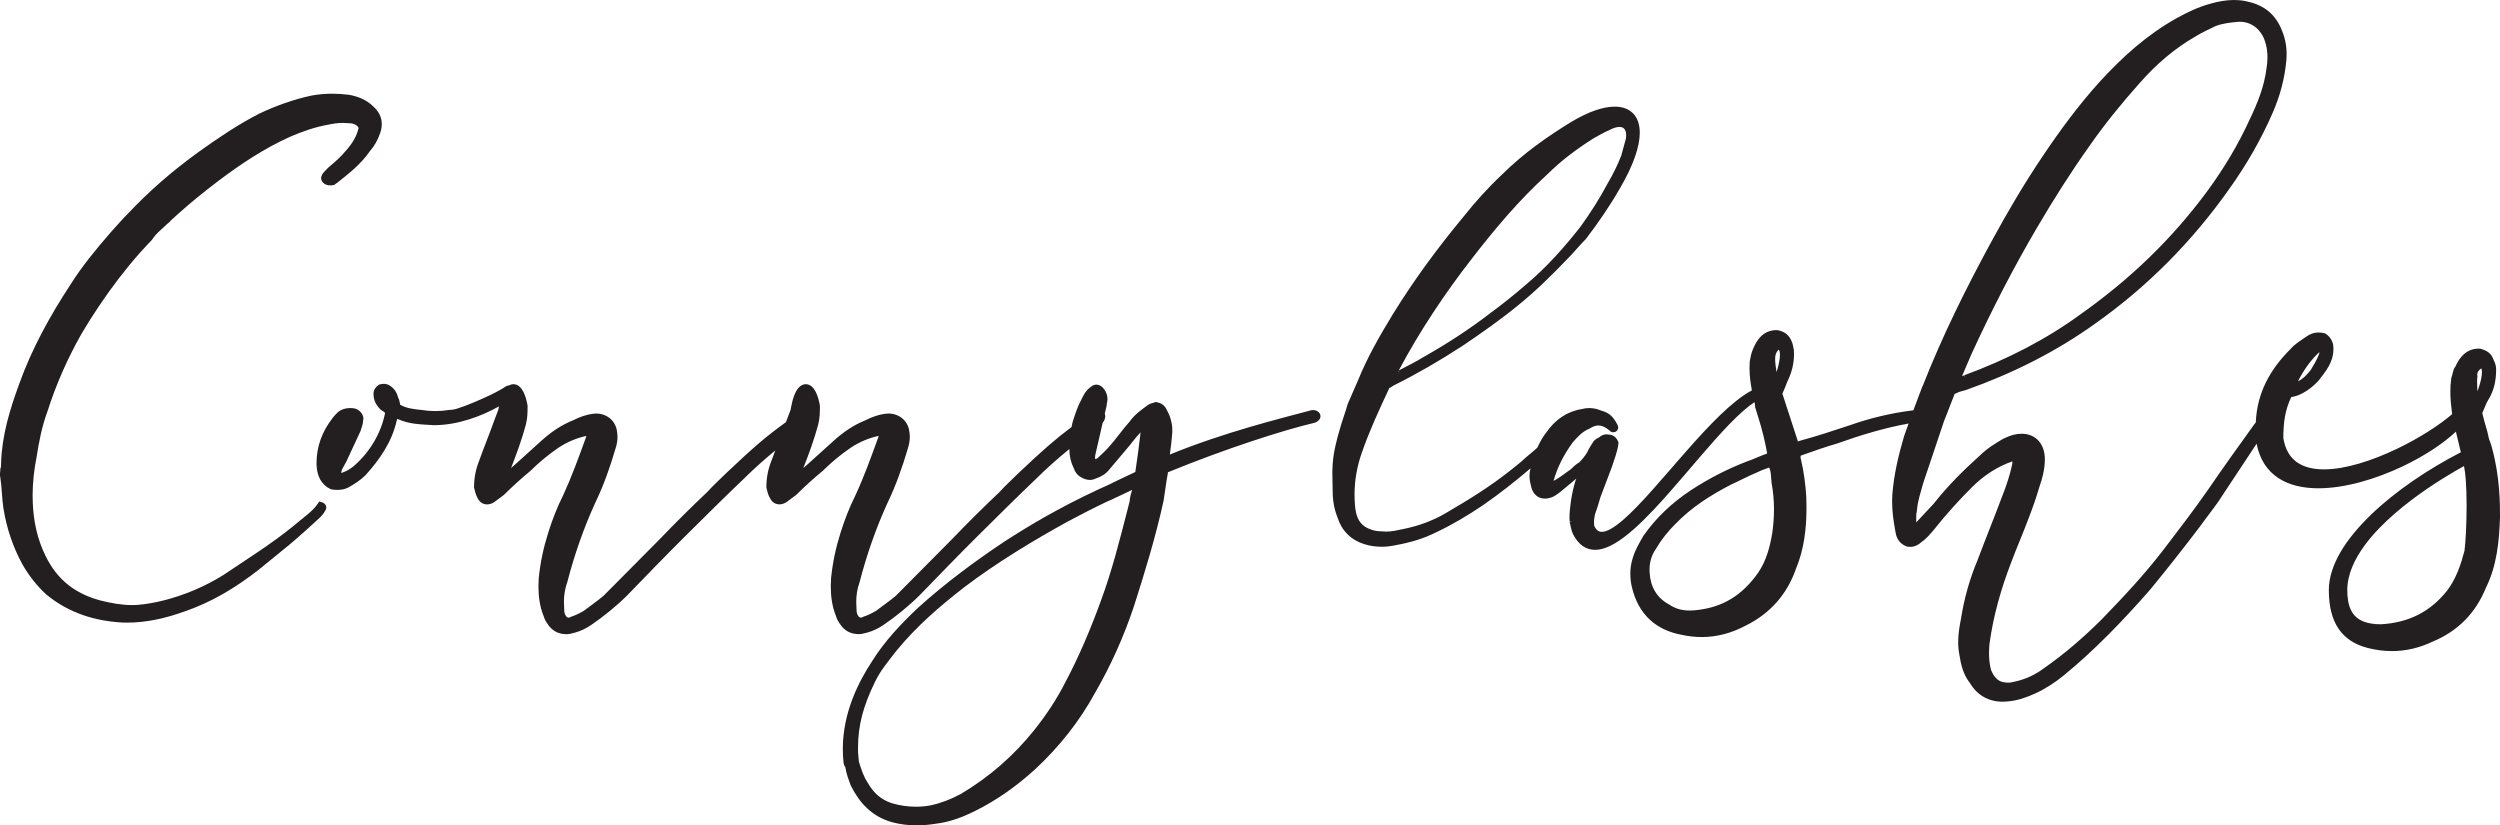 <?xml version="1.0" encoding="utf-8"?>
<!-- Generator: Adobe Illustrator 16.0.0, SVG Export Plug-In . SVG Version: 6.00 Build 0)  -->
<!DOCTYPE svg PUBLIC "-//W3C//DTD SVG 1.1//EN" "http://www.w3.org/Graphics/SVG/1.1/DTD/svg11.dtd">
<svg version="1.1" id="Слой_2" xmlns="http://www.w3.org/2000/svg" xmlns:xlink="http://www.w3.org/1999/xlink" x="0px" y="0px"
	 width="418px" height="138px" viewBox="-0.004 0 418 138" enable-background="new -0.004 0 418 138" xml:space="preserve">
<g>
	<path fill="#231F20" d="M54.325,84.293c-0.152-0.172-0.366-0.288-0.612-0.35l-0.34-0.086l-0.195,0.293
		c-0.948,1.43-2.588,2.449-3.94,3.646c-3.742,3.075-7.896,5.654-11.944,8.378c-3.079,1.911-6.417,3.314-9.887,4.204
		c-1.541,0.384-2.942,0.638-4.473,0.767c-0.281,0.017-0.561,0.023-0.839,0.023c-1.834,0-3.602-0.34-5.395-0.79l0,0
		c-4.181-1.142-7.15-3.481-9.054-7.368l-0.002-0.005l0,0c-1.394-2.772-2.034-5.808-2.163-8.856v-0.004
		c-0.021-0.431-0.03-0.864-0.03-1.302c0-2.143,0.246-4.35,0.674-6.47l0.002-0.012l0.001-0.012c0.392-2.574,0.903-5.129,1.798-7.539
		l0.004-0.012l0.004-0.012c1.421-4.491,3.363-8.86,5.691-12.975c0.917-1.569,1.892-3.092,2.9-4.596
		c2.112-3.156,4.399-6.163,6.947-9.041l0.001-0.001l0.002-0.003c0.114-0.132,0.262-0.274,0.414-0.444l-0.001,0.001
		c0.485-0.537,0.97-1.073,1.469-1.573l0.039-0.039l0.03-0.047c0.214-0.338,0.492-0.669,0.666-0.865l-0.002,0.003
		c0.479-0.534,1.079-0.99,1.655-1.574l-0.003,0.003c0.191-0.191,0.351-0.327,0.51-0.436l0.034-0.023l0.068-0.067l0.023-0.022
		l0.164-0.204c0.404-0.38,0.819-0.747,1.238-1.125c2.208-1.983,4.487-3.816,6.782-5.551c3.758-2.834,7.635-5.4,11.885-7.319
		c2.061-0.895,4.246-1.658,6.402-2.037l0.011-0.002l0.011-0.002c0.836-0.183,1.657-0.297,2.468-0.297
		c0.297,0,0.593,0.016,0.888,0.048l0.028,0.003h0.027c0.411,0,0.758,0.059,1.042,0.194c0.239,0.116,0.446,0.288,0.638,0.565
		c-0.398,1.818-1.443,3.111-2.694,4.477c-0.757,0.796-1.577,1.523-2.423,2.221l-0.054,0.044l-0.035,0.051
		c-0.128,0.146-0.363,0.36-0.583,0.609c-0.113,0.13-0.225,0.271-0.316,0.437c-0.09,0.165-0.166,0.362-0.167,0.595
		c-0.001,0.177,0.052,0.366,0.151,0.526c0.099,0.161,0.237,0.292,0.4,0.403l-0.002-0.002c0.297,0.205,0.641,0.275,0.962,0.274
		c0.194,0,0.387-0.024,0.578-0.061l0.114-0.022l0.094-0.071c0.148-0.115,0.328-0.232,0.518-0.379l0.004-0.004
		c1.945-1.547,3.811-2.999,5.296-5.135c0.809-0.939,1.371-1.912,1.773-3.124l0.001-0.003l-0.001,0.004
		c0.167-0.498,0.253-0.984,0.253-1.455c0.005-1.136-0.521-2.149-1.419-2.943l0.001-0.001c-0.003-0.003-0.007-0.005-0.011-0.009
		c-0.005-0.003-0.008-0.008-0.012-0.011l-0.001,0.001c-1.13-1.111-2.532-1.662-4.02-1.929l-0.014-0.002l-0.014-0.001
		c-0.956-0.119-1.888-0.185-2.822-0.185c-1.14,0-2.278,0.099-3.456,0.317l-0.008,0.001l-0.006,0.001
		c-3.039,0.658-5.938,1.707-8.707,3.014l-0.008,0.003l-0.007,0.004c-3.556,1.832-6.831,4.045-10.097,6.381l-0.005,0.004l0.003-0.002
		c-4.317,3.121-8.253,6.506-11.919,10.41l-0.051,0.042c-0.134,0.127-0.348,0.354-0.617,0.645c-0.399,0.434-0.904,0.992-1.318,1.452
		c-0.207,0.23-0.392,0.436-0.527,0.587l-0.165,0.184l-0.049,0.054l-0.013,0.014l0,0l-0.013,0.012l-0.011,0.013
		c-2.476,2.851-4.839,5.715-6.813,8.854l0,0c-3.405,5.199-6.42,10.669-8.526,16.543l0.001-0.003
		c-1.566,4.287-2.895,8.614-3.026,13.23v0.007v0.008c0.008,0.387-0.023,0.734-0.077,0.813l-0.053,0.105v0.119
		c0,0.289-0.057,0.56-0.06,0.9c0,0.145,0.02,0.305,0.063,0.469l0,0c0.252,1.631,0.252,3.445,0.524,5.18
		c0.53,3.291,1.588,6.451,3.179,9.351l0.002,0.004l0.003,0.005c1.065,1.852,2.398,3.58,4.007,5.039l0.011,0.01l0.01,0.008
		c3.741,3.055,8.034,4.383,12.67,4.645h0.006l0.004,0.001c0.262,0.009,0.521,0.015,0.78,0.015c3.319,0,6.507-0.761,9.561-1.854
		v0.001c4.63-1.578,8.722-4.071,12.531-7.067l0.004-0.005l5.088-4.146l0.003-0.003c1.704-1.435,3.274-2.863,4.967-4.416l0.007-0.006
		l0.006-0.008c0.263-0.262,0.7-0.688,1.005-1.293l-0.008-0.004c0.083-0.131,0.133-0.27,0.135-0.42
		C54.554,84.68,54.478,84.463,54.325,84.293z"/>
	<path fill="#231F20" d="M220.352,68.813c-0.233-0.166-0.519-0.251-0.827-0.252c-0.188,0-0.384,0.039-0.577,0.111V68.67
		c-5.176,1.385-14.323,3.63-23.358,7.328c0.173-1.152,0.295-2.299,0.396-3.436c0.019-0.198,0.026-0.396,0.026-0.59
		c0.001-1.304-0.395-2.495-0.992-3.562l0,0c0-0.001-0.001-0.002-0.002-0.003c-0.003-0.006-0.005-0.013-0.009-0.019l-0.002,0.001
		c-0.158-0.308-0.374-0.575-0.653-0.766c-0.285-0.196-0.615-0.313-0.985-0.386l-0.165-0.032l-0.15,0.075
		c-0.039,0.022-0.182,0.059-0.382,0.11c-0.199,0.054-0.457,0.137-0.717,0.311l-0.012,0.007l-0.011,0.008
		c-1.008,0.755-2.21,1.548-3.065,2.783l-0.001-0.001c-1.206,1.333-2.247,2.888-3.389,4.14l-0.007,0.008l-0.007,0.01
		c-0.587,0.705-1.323,1.324-1.979,1.969l-0.362,0.152c-0.021-0.098-0.035-0.193-0.035-0.295c0-0.236,0.052-0.485,0.114-0.733v-0.002
		v-0.003c0.415-1.725,0.782-3.385,1.153-5.026c0.282-0.364,0.438-0.735,0.443-1.106c0.001-0.153-0.03-0.302-0.082-0.439
		c0.103-0.438,0.198-0.882,0.307-1.318l0.016-0.061v-0.062c0-0.135,0.021-0.253,0.056-0.417c0.033-0.161,0.077-0.367,0.077-0.62
		c-0.003-0.575-0.207-1.127-0.521-1.57c-0.157-0.222-0.346-0.417-0.569-0.565c-0.223-0.148-0.488-0.252-0.782-0.253
		c-0.181,0-0.37,0.042-0.541,0.128l-0.022,0.011l-0.021,0.014c-0.567,0.353-0.952,0.73-1.23,1.12
		c-0.279,0.39-0.452,0.772-0.644,1.148l0,0c-0.682,1.226-1.079,2.543-1.463,3.694l-0.004,0.013l-0.003,0.014
		c-0.091,0.324-0.152,0.64-0.208,0.949c-2.691,2.006-4.856,3.903-8.782,7.619l-0.004,0.004l-0.004,0.006
		c-1.023,1.018-2.19,2.055-3.257,3.238c-2.738,2.59-5.35,5.18-7.958,7.899l0,0l-9.355,9.428c-1.002,0.864-2.152,1.634-3.326,2.535
		c-0.626,0.375-1.372,0.741-2.101,0.983l-0.062,0.021l-0.054,0.035c-0.101,0.065-0.209,0.099-0.311,0.099
		c-0.124-0.002-0.239-0.039-0.366-0.162c-0.032-0.021-0.161-0.24-0.279-0.479c-0.096-0.304-0.095-0.463-0.097-0.849v-0.021
		l-0.002-0.021c-0.03-0.354-0.046-0.709-0.046-1.06c0-1.133,0.164-2.235,0.537-3.258l0.01-0.022l0.006-0.023
		c1.164-4.504,2.719-9.004,4.661-13.248c1.441-2.998,2.49-5.993,3.406-9.105l0,0c0,0,0-0.002,0.002-0.004
		c0.001-0.005,0.003-0.011,0.005-0.016h-0.001c0.205-0.611,0.334-1.289,0.335-1.955c0-0.23-0.02-0.458-0.055-0.684h0.001
		c0-0.006-0.003-0.013-0.003-0.02c-0.001-0.009,0-0.018-0.002-0.025h-0.002c-0.078-0.924-0.485-1.727-1.109-2.283
		c-0.635-0.569-1.48-0.89-2.396-0.889c-0.187,0-0.376,0.014-0.566,0.04l0,0c-0.001,0-0.002,0-0.003,0.001c-0.001,0-0.003,0-0.005,0
		v0.001c-1.12,0.142-2.209,0.55-3.276,1.082l0,0c-2.005,0.803-3.742,2-5.327,3.444l-4.302,3.88l0,0
		c-0.278,0.229-0.522,0.453-0.757,0.657c0.915-2.329,1.828-4.796,2.487-7.276l0.001-0.003v-0.003
		c0.28-1.104,0.277-2.065,0.278-3.101v-0.042l-0.007-0.042c-0.13-0.759-0.344-1.577-0.686-2.252
		c-0.173-0.338-0.379-0.644-0.649-0.884c-0.268-0.239-0.625-0.412-1.022-0.41c-0.109,0-0.22,0.013-0.33,0.037l-0.017,0.004
		l-0.018,0.005c-0.484,0.146-0.831,0.494-1.089,0.88c-0.388,0.584-0.621,1.304-0.786,1.948c-0.155,0.613-0.242,1.16-0.289,1.398
		l-0.771,2.034l-0.001,0.005c-0.004,0.014-0.01,0.025-0.014,0.038c-3.26,2.345-5.446,4.223-9.894,8.437l-0.005,0.004l-0.003,0.004
		c-1.022,1.016-2.19,2.05-3.25,3.229l0,0c-2.746,2.596-5.357,5.188-7.969,7.912l0,0l-9.355,9.426
		c-0.999,0.864-2.153,1.633-3.327,2.536c-0.623,0.375-1.37,0.742-2.101,0.983l-0.063,0.021l-0.054,0.035
		c-0.101,0.066-0.209,0.098-0.31,0.098c-0.124-0.002-0.241-0.039-0.371-0.164l0,0c-0.029-0.018-0.159-0.235-0.275-0.478
		c-0.095-0.304-0.095-0.463-0.096-0.849v-0.021l-0.002-0.021c-0.029-0.354-0.045-0.705-0.045-1.057c0-1.134,0.163-2.238,0.537-3.262
		l0.009-0.021l0.006-0.023c1.166-4.506,2.721-9.004,4.66-13.249c1.449-3.004,2.503-6.007,3.414-9.126h-0.001
		c0.205-0.611,0.334-1.288,0.335-1.954c0-0.229-0.021-0.459-0.055-0.683h0.001c0-0.008-0.003-0.014-0.003-0.021
		c-0.001-0.009,0-0.019-0.002-0.026h-0.002c-0.078-0.924-0.485-1.726-1.109-2.283c-0.634-0.568-1.48-0.889-2.396-0.888
		c-0.187,0-0.376,0.014-0.566,0.04l0,0c-0.001,0-0.002,0-0.005,0.001c-0.001,0-0.002,0-0.004,0l0,0
		c-1.115,0.144-2.207,0.552-3.276,1.082v0.002c-2.008,0.803-3.742,1.997-5.33,3.443l-4.294,3.881l0,0
		c-0.278,0.229-0.521,0.448-0.753,0.65c0.906-2.326,1.821-4.791,2.477-7.271v-0.002v-0.002c0.283-1.104,0.28-2.066,0.28-3.102
		v-0.042l-0.007-0.042c-0.131-0.759-0.344-1.576-0.686-2.252c-0.172-0.337-0.378-0.644-0.648-0.884
		c-0.268-0.24-0.625-0.412-1.023-0.41c-0.109,0-0.221,0.013-0.33,0.037l-0.017,0.004l-0.018,0.005
		c-0.116,0.035-0.226,0.084-0.326,0.141c-0.179,0.02-0.357,0.062-0.533,0.148l-0.041,0.02l-0.036,0.027
		c-0.705,0.529-2.334,1.347-3.914,2.049c-1.579,0.704-3.151,1.32-3.754,1.497l-0.022,0.007l-0.021,0.009
		c-0.592,0.239-1.196,0.354-1.639,0.353h-0.042l-0.039,0.007c-0.755,0.126-1.542,0.188-2.33,0.188s-1.576-0.063-2.33-0.188
		l-0.017-0.003l-0.017-0.002c-1.24-0.118-2.506-0.266-3.511-0.867c-0.033-0.17-0.063-0.338-0.102-0.53
		c-0.047-0.232-0.126-0.486-0.268-0.734c-0.168-0.742-0.616-1.472-1.364-1.93l0.001-0.002c-0.003-0.002-0.006-0.002-0.009-0.004
		c-0.002-0.002-0.004-0.004-0.007-0.006l-0.001,0.002c-0.3-0.195-0.643-0.289-0.973-0.286c-0.238,0-0.472,0.04-0.711,0.1
		l-0.084,0.021l-0.071,0.048c-0.489,0.328-0.863,0.832-0.872,1.45c-0.001,0.581,0.112,1.088,0.326,1.529
		c0.213,0.441,0.515,0.81,0.86,1.156l0.036,0.035l0.042,0.028c0.229,0.148,0.416,0.244,0.52,0.33
		c0.077,0.066,0.115,0.119,0.149,0.195c-0.658,3.328-2.532,6.541-5.274,8.894c-0.622,0.492-1.205,0.84-1.925,1.079l-0.033,0.011
		l-0.031,0.018l-0.05,0.02c-0.002-0.001-0.003-0.003-0.006-0.005c0.004-0.164,0.022-0.313,0.095-0.547
		c0.232-0.464,0.487-0.849,0.759-1.386l0.003-0.006l2.37-5.098l0.012-0.045c0.106-0.449,0.395-0.995,0.404-1.678l0,0
		c0.023-0.104,0.06-0.207,0.06-0.309c-0.003-0.449-0.206-0.833-0.475-1.13c-0.273-0.296-0.623-0.521-1.029-0.604l-0.013-0.003
		l-0.014-0.002c-0.234-0.034-0.467-0.052-0.693-0.052c-0.734-0.003-1.442,0.2-2.032,0.674l-0.023,0.019l-0.021,0.021
		c-0.249,0.254-0.647,0.642-0.95,1.079l0,0c-0.004,0.006-0.007,0.01-0.011,0.016c-0.002,0.004-0.005,0.007-0.008,0.011l0,0
		c-1.639,2.132-2.575,4.642-2.573,7.382c0,0.186,0.004,0.372,0.013,0.559l0.499-0.021l-0.497,0.044
		c0.068,0.759,0.241,1.509,0.612,2.175c0.37,0.666,0.951,1.238,1.762,1.604l0.061,0.025l0.063,0.012
		c0.309,0.051,0.639,0.084,0.979,0.084c0.59,0,1.216-0.1,1.802-0.391l0.013-0.007l0.012-0.006c0.924-0.524,2.002-1.187,2.841-2.022
		l0.009-0.008l0.008-0.009c2.373-2.614,4.386-5.528,5.195-9.009c0.061-0.188,0.097-0.329,0.123-0.403h0.079
		c1.936,0.91,4.043,0.903,6.061,1.032l0.016,0.001h0.016c3.954-0.008,7.915-1.497,10.833-3.141
		c-0.048,0.248-0.083,0.442-0.105,0.563l-0.767,2.034l-0.001,0.005c-0.776,2.181-1.683,4.371-2.471,6.581l0,0
		c0,0.001-0.001,0.003-0.001,0.005c-0.002,0.004-0.004,0.009-0.005,0.015l0,0c-0.54,1.354-0.812,2.832-0.812,4.312v0.063
		l0.016,0.061c0.13,0.479,0.241,1.105,0.549,1.628l-0.001,0.001c0.004,0.01,0.011,0.016,0.015,0.025
		c0.01,0.018,0.017,0.037,0.027,0.054l0.003-0.002c0.15,0.313,0.359,0.579,0.623,0.757c0.284,0.193,0.619,0.287,0.95,0.286
		c0.417,0,0.829-0.142,1.198-0.388l0.01-0.006l1.605-1.191l0.024-0.025c1.424-1.414,2.846-2.697,4.399-3.986l0.017-0.014
		l0.017-0.016c1.411-1.399,2.951-2.674,4.62-3.822c1.495-0.988,2.972-1.604,4.587-1.979c0.024,0.004,0.064,0.013,0.117,0.026
		c-0.029,0.132-0.053,0.21-0.086,0.276l-0.014,0.025l-0.01,0.027c-1.175,3.237-2.344,6.462-3.764,9.542l0,0
		c-1.058,2.097-1.847,4.185-2.501,6.269l0,0c-0.79,2.49-1.323,4.983-1.585,7.611l-0.001,0.01l-0.001,0.01
		c-0.028,0.453-0.044,0.906-0.044,1.361c0,1.662,0.218,3.336,0.863,4.938l0,0c0.162,0.581,0.45,1.012,0.694,1.384l0.416-0.276
		l-0.405,0.293c0.355,0.494,0.77,0.912,1.292,1.199c0.521,0.287,1.137,0.434,1.854,0.432c0.506-0.004,0.922-0.151,1.423-0.273
		l0.006-0.002l0.006-0.002c0.966-0.27,1.806-0.688,2.619-1.229l0.004-0.004l0,0c2.107-1.438,4.214-3.14,6.066-4.979l0.003-0.004
		l0.003-0.003c3.258-3.364,6.509-6.728,9.762-9.959l0,0c3.259-3.232,6.515-6.47,9.768-9.568L124.415,80l0.004-0.004
		c1.553-1.544,3.361-3.16,5.21-4.684c-0.229,0.604-0.464,1.203-0.68,1.81l0,0c0,0.002-0.001,0.003-0.001,0.005
		c-0.002,0.005-0.005,0.009-0.006,0.014l0,0c-0.538,1.354-0.81,2.832-0.81,4.313v0.063l0.016,0.062
		c0.129,0.479,0.241,1.108,0.551,1.631l-0.002,0.001c0.005,0.011,0.013,0.02,0.018,0.03c0.009,0.015,0.015,0.03,0.023,0.046
		l0.003-0.002c0.151,0.313,0.36,0.578,0.624,0.756c0.284,0.193,0.618,0.288,0.95,0.287c0.416,0,0.828-0.141,1.198-0.387l0.012-0.008
		l1.604-1.19l0.026-0.025c1.42-1.414,2.842-2.696,4.396-3.985l0.017-0.015l0.017-0.016c1.41-1.399,2.951-2.673,4.62-3.822
		c1.494-0.989,2.974-1.603,4.589-1.979c0.022,0.004,0.063,0.014,0.115,0.026c-0.029,0.129-0.053,0.208-0.086,0.272l-0.016,0.027
		l-0.011,0.029c-1.171,3.237-2.337,6.46-3.759,9.539c-1.056,2.098-1.845,4.188-2.499,6.271v-0.002
		c-0.793,2.492-1.32,4.984-1.589,7.611l-0.001,0.01v0.01c-0.028,0.453-0.045,0.908-0.045,1.363c0,1.661,0.218,3.334,0.864,4.937l0,0
		c0.16,0.583,0.452,1.015,0.698,1.385l0.415-0.276l-0.405,0.291c0.354,0.494,0.769,0.912,1.29,1.199
		c0.521,0.288,1.136,0.434,1.853,0.434c0.506-0.004,0.922-0.152,1.425-0.274l0.008-0.002l0.006-0.002
		c0.966-0.271,1.808-0.688,2.617-1.229l0.005-0.002h-0.001c2.107-1.438,4.217-3.14,6.066-4.979l0.002-0.002l0.004-0.004
		c3.261-3.363,6.515-6.728,9.768-9.96l0,0c3.259-3.232,6.511-6.469,9.764-9.567L173.287,80l0.004-0.004
		c1.639-1.627,3.559-3.333,5.515-4.928c-0.001,0.046-0.007,0.089-0.007,0.134c0.001,1.075,0.269,2.178,0.741,3.11l0,0
		c0.189,0.611,0.618,1.172,1.23,1.494l-0.001,0.004c0.009,0.006,0.02,0.01,0.028,0.015c0.001,0.001,0.003,0.002,0.004,0.003l0,0
		c0.436,0.251,0.926,0.416,1.441,0.417c0.344,0.001,0.694-0.09,1.021-0.265l0.001,0.004c0.841-0.276,1.591-0.721,2.184-1.445l0,0
		l0.002-0.002c0.001-0.002,0.002-0.003,0.003-0.004l0,0l2.715-3.221l0,0c0.935-1.047,1.651-2.129,2.537-3.029
		c-0.245,2.193-0.558,4.447-0.883,6.633c-0.646,0.314-1.55,0.736-2.351,1.113c-0.449,0.21-0.861,0.404-1.173,0.557
		c-0.156,0.076-0.287,0.143-0.388,0.194l-0.135,0.073l-0.034,0.025c-6.137,2.725-11.886,5.838-17.498,9.471h-0.002l-0.002,0.002
		c-5.098,3.375-10.199,7.144-14.788,11.308l-0.003,0.003l-0.004,0.005c-2.746,2.601-5.51,5.47-7.634,8.888l0,0
		c-2.226,3.385-4.896,8.541-4.896,14.688c0,0.767,0.042,1.547,0.13,2.341l0.006-0.001c0.016,0.181,0.066,0.299,0.125,0.429
		c0.044,0.088,0.097,0.17,0.158,0.25c0.157,1.062,0.538,2.079,0.911,3.07l0.009,0.023l0.012,0.023c1.46,2.92,3.543,5.137,6.82,6.078
		l0.138-0.48l-0.132,0.482c1.374,0.377,2.782,0.541,4.178,0.541c1.073,0,2.141-0.098,3.181-0.27v0.002
		c0.006-0.002,0.012-0.002,0.018-0.004c0.002,0,0.004,0,0.006,0l0,0c2.289-0.271,4.419-1.071,6.527-2.117
		c3.695-1.834,6.991-4.191,10.016-6.936l0.002-0.002l0.002-0.002c4.08-3.785,7.5-8.096,10.127-12.931l0,0
		c0.002-0.005,0.004-0.007,0.007-0.011l0,0l0,0c2.623-4.56,4.72-9.241,6.423-14.315l0.001-0.004l0.001-0.003
		c1.825-5.702,3.652-11.668,4.961-17.651l0.004-0.017l0.522-3.51h-0.001c0.113-0.479,0.147-0.895,0.218-1.27
		c9.657-3.949,19.174-7.012,24.56-8.285l0.045-0.011l0.042-0.019c0.245-0.108,0.444-0.241,0.598-0.416
		c0.152-0.172,0.254-0.4,0.252-0.636C220.781,69.25,220.581,68.976,220.352,68.813z M160.586,132.783
		c-1.657,0.886-3.3,1.513-5.072,1.891c-0.799,0.139-1.598,0.209-2.396,0.209c-1.333,0-2.669-0.193-4.009-0.587
		c-1.834-0.618-3.008-1.662-4.011-3.392l-0.008-0.016l-0.01-0.015c-0.723-1.072-1.101-2.297-1.487-3.581
		c-0.007-0.266-0.033-0.535-0.062-0.781c-0.034-0.273-0.064-0.527-0.063-0.668v-0.008v-0.008c-0.008-0.258-0.012-0.514-0.012-0.766
		c0.002-3.84,0.896-7.066,2.831-11.035l0.001-0.002l0.001-0.004c0.871-1.854,2.272-3.512,3.582-5.203l0,0
		c3.351-4.098,7.229-7.436,11.381-10.661l0,0c5.446-4.121,11.421-7.731,17.277-10.962l0,0c2.212-1.164,4.414-2.322,6.615-3.351l0,0
		c0.157-0.058,0.378-0.153,0.714-0.306c0.862-0.393,2.272-1.063,3.41-1.619c-0.002,0.025-0.005,0.051-0.006,0.078
		c-0.067,0.21-0.159,0.508-0.238,0.838c-0.077,0.327-0.139,0.661-0.151,0.973l-0.385,1.531l0.001-0.003
		c-1.305,5.049-2.604,10.21-4.417,15.093v0.002v0.002c-1.689,4.645-3.634,9.283-5.96,13.656l-0.003,0.004l-0.002,0.006
		c-1.419,2.809-3.222,5.504-5.16,7.936l0,0C169.466,126.391,165.351,129.969,160.586,132.783z"/>
	<path fill="#231F20" d="M416.683,74.986L416.683,74.986c-0.214-0.832-0.454-1.416-0.526-1.584
		c-0.189-0.939-0.327-1.422-0.485-1.963c-0.157-0.526-0.339-1.133-0.641-2.365c0.367-0.78,0.628-1.598,0.945-2.121l0,0
		c0.962-1.506,1.376-3.175,1.373-5.175c0.004-0.604-0.167-1.11-0.445-1.65L416.9,60.13c-0.16-0.497-0.436-0.905-0.8-1.188
		c-0.387-0.302-0.841-0.481-1.329-0.621l-0.049-0.014l-0.051-0.004c-0.099-0.007-0.193-0.01-0.288-0.01
		c-0.968-0.003-1.794,0.368-2.429,0.934c-0.62,0.55-1.072,1.272-1.401,2.039c-0.244,0.299-0.344,0.634-0.425,0.941
		c-0.087,0.346-0.148,0.679-0.256,0.937l-0.022,0.059l-0.008,0.062c-0.104,0.767-0.148,1.495-0.148,2.219
		c0,1.168,0.115,2.32,0.279,3.607l0.008,0.063l0.024,0.06c0.002,0.005,0.003,0.01,0.005,0.016c-2.105,1.823-5.502,4.019-9.23,5.804
		c-4.118,1.977-8.645,3.45-12.22,3.444c-1.814,0-3.364-0.373-4.519-1.195c-1.145-0.819-1.946-2.08-2.27-4.029
		c0.004-2.495,0.258-4.682,1.329-6.867c0.612-0.076,1.279-0.31,1.979-0.689c0.851-0.465,1.737-1.144,2.554-2.023l0.015-0.017
		l0.013-0.018c0.594-0.765,1.205-1.522,1.681-2.372c0.475-0.849,0.807-1.803,0.806-2.908c0-0.21-0.012-0.426-0.036-0.646
		l-0.002-0.014l-0.002-0.015c-0.168-0.964-0.791-1.575-1.253-1.887l-0.073-0.049l-0.085-0.021c-0.359-0.089-0.706-0.14-1.046-0.14
		c-0.737-0.003-1.426,0.25-2.102,0.734c-0.874,0.626-1.809,1.149-2.538,1.995l-0.001-0.001c-3.409,3.379-5.64,7.328-5.843,12.297
		c-0.134,0.177-0.252,0.334-0.334,0.443l-0.004,0.006l-0.002,0.002c-2.607,3.623-5.217,7.25-7.693,10.881l0,0
		c-2.339,3.353-4.812,6.582-7.285,9.815c-3.236,4.243-6.867,8.108-10.509,11.856l0,0c-2.983,2.963-6.09,5.662-9.579,8.098
		l-0.006,0.004l-0.008,0.006c-1.511,1.129-3.134,1.866-4.888,2.241l-0.008,0.002l-0.01,0.003c-0.354,0.09-0.748,0.17-1.135,0.17
		c-0.158,0-0.316-0.014-0.471-0.043l-0.026-0.006l-0.025-0.003c-0.604-0.059-1.031-0.286-1.404-0.651
		c-0.362-0.357-0.657-0.867-0.898-1.463c-0.232-0.93-0.319-1.81-0.32-2.718c0-0.522,0.029-1.055,0.075-1.606
		c0.646-4.736,1.938-9.223,3.62-13.594l0.002-0.005l0,0c0.904-2.438,1.944-4.771,2.865-7.247l0,0
		c0.652-1.688,1.313-3.513,1.837-5.344l0,0c0.526-1.447,0.931-3.045,0.932-4.67c0.001-1.243-0.355-2.314-1.041-3.081
		c-0.682-0.769-1.684-1.192-2.833-1.188c-0.415,0-0.849,0.054-1.3,0.16l-0.005,0.002c-0.576,0.144-1.244,0.411-1.798,0.686
		l-0.017,0.009l-0.016,0.011c-1.296,0.772-2.636,1.566-3.857,2.773l0,0c0,0.001-0.001,0.001-0.002,0.002
		c-0.005,0.005-0.011,0.009-0.017,0.016l0,0c-2.735,2.457-5.35,5.051-7.705,8.043l-2.91,3.117v-1.227
		c0-0.141,0.021-0.258,0.052-0.396c0.026-0.128,0.064-0.279,0.071-0.47h0.002c0.12-1.466,0.623-2.981,1.02-4.417l3.515-10.477
		c0.631-1.511,1.142-2.999,1.75-4.47c0.071-0.042,0.132-0.079,0.17-0.102l0.017-0.01h0.055l0.104-0.052
		c0.461-0.229,0.94-0.353,1.461-0.479l0.024-0.006l0.022-0.008c7.728-2.733,15.069-6.377,21.759-11.195l-0.004,0.002
		c8.647-6.118,16.115-13.666,22.272-22.383l-0.002,0.003c2.89-4.036,5.382-8.341,7.354-12.908c1.188-2.759,1.987-5.663,2.253-8.827
		V9.914c0.022-0.286,0.033-0.572,0.033-0.858c0-1.479-0.303-2.966-0.991-4.438l0,0c-0.55-1.229-1.322-2.211-2.305-2.942
		c-0.982-0.731-2.163-1.209-3.517-1.479l0,0c-0.001,0-0.001,0-0.002,0s-0.003,0-0.005-0.001l0,0C374.857,0.06,374.201,0,373.545,0
		c-1.313,0-2.625,0.239-3.872,0.592l0,0c-0.002,0-0.004,0.001-0.006,0.002c-0.002,0-0.002,0-0.003,0l0,0
		c-2.013,0.536-3.997,1.459-5.843,2.507l0.001-0.001c-4.884,2.753-8.964,6.417-12.765,10.581l-0.001,0.001
		c-3.541,3.909-6.684,8.201-9.56,12.483c-3.139,4.675-5.884,9.35-8.492,14.148c-4.299,7.89-8.211,15.788-11.477,24.081
		c-0.052,0.089-0.083,0.163-0.132,0.275c-0.164,0.39-0.432,1.113-0.676,1.778c-0.122,0.332-0.238,0.646-0.329,0.89
		c-0.045,0.122-0.085,0.227-0.115,0.305l-0.038,0.094l-0.011,0.027l-0.002,0.005l-0.01,0.021l-0.01,0.022
		c-0.102,0.264-0.188,0.524-0.283,0.787c-3.718,0.458-7.198,1.291-10.757,2.544l0,0c-2.73,0.903-5.456,1.807-8.305,2.578
		l-0.048,0.012l-0.044,0.022c-0.049,0.026-0.106,0.048-0.157,0.065l-2.602-8c0.356-0.745,0.607-1.466,0.84-2.045l0,0
		c0.701-1.407,1.104-2.932,1.104-4.555c0-0.236-0.009-0.475-0.025-0.714l-0.003-0.046l-0.012-0.043
		c-0.116-0.437-0.125-0.891-0.418-1.497h0.001c-0.001-0.002-0.003-0.004-0.004-0.007c-0.003-0.007-0.005-0.013-0.008-0.02
		l-0.003,0.002c-0.233-0.529-0.591-0.931-0.999-1.198c-0.416-0.275-0.874-0.423-1.315-0.496l-0.04-0.007h-0.041
		c-1.087-0.005-1.957,0.378-2.589,0.976c-0.637,0.596-1.052,1.372-1.392,2.177l0.001,0.001c-0.301,0.628-0.42,1.409-0.548,2.038
		l-0.006,0.03l-0.002,0.031c-0.025,0.364-0.037,0.721-0.037,1.07c0,1.286,0.164,2.492,0.396,3.756
		c-1.654,0.878-3.403,2.313-5.229,4.057c-3.763,3.609-7.793,8.55-11.391,12.577c-1.797,2.013-3.487,3.797-4.958,5.061
		c-0.735,0.632-1.417,1.132-2.017,1.466c-0.6,0.336-1.113,0.493-1.496,0.491c-0.281-0.003-0.494-0.071-0.702-0.228
		c-0.196-0.149-0.392-0.399-0.564-0.782c-0.027-0.181-0.043-0.36-0.043-0.544c0-0.475,0.081-0.953,0.169-1.398
		c0.386-1.021,0.646-1.93,0.899-2.81l1.958-5.177l0.005-0.016c0.374-1.255,0.915-2.449,1.06-3.848l0.013-0.121l-0.046-0.113
		c-0.15-0.383-0.362-0.697-0.653-0.914c-0.29-0.219-0.644-0.312-0.983-0.31v0.001c-0.104-0.021-0.208-0.05-0.313-0.05
		c-0.442,0.002-0.886,0.184-1.253,0.511c-0.256,0.126-0.57,0.289-0.872,0.594l-0.043,0.043l-0.032,0.053
		c-0.356,0.599-0.754,1.125-1.049,1.816c-0.355,0.594-0.842,1.197-1.321,1.676c-0.573,0.316-1.062,0.805-1.432,1.168
		c-1.063,0.717-1.887,1.45-2.873,1.933c0.658-2.313,1.704-4.36,3.199-6.42c0.773-0.901,1.63-1.847,2.784-2.302l0.047-0.019
		l0.043-0.028c0.533-0.351,0.985-0.498,1.42-0.498c0.434,0,0.885,0.146,1.415,0.496c0.096,0.08,0.186,0.143,0.271,0.204
		c0.105,0.075,0.21,0.153,0.31,0.253l0.059,0.057l0.073,0.037c0.119,0.06,0.247,0.086,0.368,0.086
		c0.201-0.002,0.394-0.068,0.553-0.203c0.158-0.133,0.277-0.359,0.274-0.602c0-0.17-0.059-0.33-0.143-0.472L270.421,71
		c-0.343-0.682-0.705-1.193-1.147-1.576c-0.431-0.373-0.929-0.601-1.481-0.743c-0.729-0.315-1.429-0.454-2.083-0.454
		c-0.454,0-0.882,0.068-1.285,0.18v-0.001c-2.479,0.403-4.438,1.798-5.919,3.938l0,0v0.002c-0.005,0.006-0.011,0.014-0.016,0.021
		l0,0c-0.606,0.789-1.07,1.627-1.449,2.485c-0.64,0.568-1.291,1.125-1.977,1.683l-0.02,0.016l-0.019,0.019
		c-0.734,0.734-1.633,1.371-2.435,2.035l0,0c-3.355,2.69-7.114,5.008-10.887,7.205v0.002c-2.16,1.263-4.584,2.15-7.141,2.657
		l-0.004,0.001l-0.006,0.002c-0.961,0.213-1.887,0.412-2.77,0.411c-0.197,0-0.394-0.01-0.587-0.03l-0.027-0.004h-0.027
		c-1.099-0.002-2.021-0.232-2.982-0.824c-0.563-0.396-0.921-0.885-1.169-1.474c-0.248-0.591-0.373-1.282-0.437-2.03
		c-0.051-0.61-0.077-1.215-0.077-1.813c0-2.39,0.407-4.709,1.224-7.04v-0.002c1.27-3.664,2.924-7.218,4.592-10.785
		c0.381-0.175,0.631-0.395,0.757-0.444l0.004-0.002c3.929-1.956,7.727-4.164,11.517-6.632l0.002-0.001l0.006-0.004
		c3.262-2.205,6.403-4.413,9.42-6.89l0,0c2.895-2.352,5.514-4.955,8.126-7.677l0,0c1.067-1.064,1.977-2.227,2.99-3.228l0.023-0.023
		l0.021-0.027c2.094-2.732,4.061-5.597,5.769-8.602l-0.002,0.005c2.218-3.82,3.236-6.875,3.241-9.167
		c0.002-1.349-0.367-2.46-1.113-3.227s-1.822-1.135-3.077-1.132c-1.935,0.004-4.356,0.831-7.161,2.491l-0.004,0.003
		c-4.062,2.472-8.134,5.339-11.69,8.873l0,0c-2.362,2.215-4.458,4.559-6.419,7.024l0,0c-4.314,5.193-8.237,10.519-11.771,16.235
		l-0.003,0.005l0.002-0.002c-2.214,3.627-4.315,7.271-5.896,11.19l0,0l-1.709,3.917l-0.011,0.035
		c-0.377,1.383-0.896,2.678-1.296,4.133l0,0c-0.524,1.819-1.059,3.795-1.193,5.8l0,0c-0.043,0.532-0.06,1.063-0.06,1.588
		c0,1.055,0.057,2.09,0.057,3.104c0,1.474,0.271,2.946,0.806,4.297l0,0c0.002,0.006,0.005,0.012,0.007,0.018
		s0.003,0.012,0.006,0.018l0,0c0.698,2.19,2.272,3.756,4.486,4.432l0.146-0.479l-0.146,0.479c0.956,0.292,1.916,0.429,2.871,0.429
		c0.817,0,1.633-0.102,2.441-0.284l0,0c0.005-0.001,0.011-0.002,0.016-0.003c0.003-0.001,0.007-0.001,0.01-0.002l0,0
		c2.241-0.395,4.494-1.051,6.618-2.107v0.002c2.763-1.311,5.392-2.875,7.884-4.57l0.004-0.004l-0.002,0.002
		c2.796-1.926,5.396-3.997,7.926-6.141c-0.104,0.42-0.168,0.842-0.168,1.266c0,0.494,0.073,0.988,0.214,1.479
		c0.11,0.68,0.362,1.254,0.769,1.666c0.413,0.424,0.983,0.648,1.591,0.646c0.42,0,0.859-0.101,1.309-0.286l0.015-0.006l0.014-0.008
		c0.588-0.291,0.888-0.586,1.227-0.807l0.023-0.016l2.659-2.219c-0.051,0.152-0.093,0.295-0.161,0.466l-0.007,0.018l-0.006,0.019
		c-0.584,1.875-0.958,4.47-0.96,6.037c0,0.232,0.008,0.443,0.026,0.633l0.496-0.051l-0.488,0.104
		c0.137,0.636,0.255,1.432,0.563,2.063l0.001,0.002l0.002,0.004c0.448,0.871,0.981,1.524,1.605,1.964
		c0.623,0.438,1.334,0.647,2.067,0.646c1.068-0.003,2.176-0.414,3.329-1.089c2.017-1.187,4.198-3.21,6.469-5.61
		c3.402-3.6,6.987-8.049,10.297-11.75c1.654-1.852,3.239-3.515,4.686-4.784c0.658-0.58,1.285-1.063,1.875-1.457
		c0.064,0.271,0.115,0.527,0.112,0.757v0.076l0.544,1.754v0.002c0.604,1.925,1.092,3.854,1.471,5.989
		c-1.186,0.408-2.244,0.955-3.236,1.276l-0.012,0.005l-0.011,0.004c-3.42,1.31-6.451,2.881-9.473,4.842l-0.002,0.002l0,0
		c-3.174,2.099-5.835,4.601-7.959,7.637l-0.015,0.021l-0.012,0.021c-0.639,1.142-1.314,2.214-1.731,3.583l0,0
		c-0.001,0.003-0.001,0.005-0.002,0.008c-0.001,0.002-0.002,0.004-0.002,0.006l0,0c-0.292,0.885-0.427,1.803-0.427,2.713
		c0,0.791,0.102,1.58,0.289,2.336l0,0v0.002l0,0l0,0c0.539,2.211,1.531,3.99,2.947,5.311c1.411,1.316,3.231,2.164,5.385,2.563v0.002
		c1.126,0.24,2.233,0.361,3.327,0.361c2.542,0.001,4.997-0.66,7.423-1.955l0,0l0,0c0.004-0.003,0.009-0.005,0.014-0.007v-0.001
		c4.002-1.984,6.835-5.202,8.304-9.436h0.001c1.376-3.301,1.766-6.774,1.766-10.24c0-0.583-0.012-1.167-0.03-1.749v-0.011v-0.008
		c-0.131-2.093-0.397-4.192-0.926-6.427l-0.015-0.058l-0.023-0.049l-0.006-0.069c-0.004-0.073,0.013-0.183,0.028-0.308
		c0.063-0.028,0.125-0.051,0.189-0.073c0.109-0.037,0.253-0.076,0.419-0.15v0.001c1.824-0.646,3.639-1.292,5.44-1.803l0.017-0.005
		l0.016-0.006c3.913-1.401,7.9-2.611,11.968-3.347c-0.238,0.686-0.477,1.369-0.739,2.049l-0.008,0.02l-0.006,0.02
		c-0.918,3.123-1.709,6.393-1.976,9.81v0.004v0.004c-0.023,0.375-0.034,0.745-0.034,1.113c0,1.725,0.24,3.375,0.563,5.096l0,0
		c0.072,0.496,0.22,0.988,0.519,1.421c0.301,0.44,0.758,0.803,1.362,1.023l0.044,0.017l0.047,0.009
		c0.161,0.026,0.319,0.039,0.475,0.039c0.734,0.004,1.38-0.311,1.875-0.791c0.85-0.572,1.513-1.377,2.153-2.135L323.4,88.5
		l0.003-0.005c1.946-2.444,4.146-4.888,6.349-7.078c1.903-1.892,4.187-3.401,6.708-4.276v0.369
		c-0.384,1.887-1.021,3.787-1.788,5.697l-0.001,0.005l-0.003,0.006c-1.301,3.482-2.732,6.979-4.042,10.483l0,0
		c-1.313,3.13-2.229,6.394-2.757,9.783l0,0c-0.258,1.276-0.465,2.572-0.465,3.889c0,0.697,0.062,1.402,0.203,2.109h-0.001
		c0.262,1.699,0.662,3.341,1.775,4.74c1.23,2.078,3.212,3.116,5.469,3.104c0.277,0,0.561-0.017,0.847-0.045l0,0
		c0.001,0,0.003,0,0.004-0.001c0.002,0,0.004,0,0.007,0v-0.002c1.646-0.135,3.133-0.678,4.583-1.332l0.003-0.002
		c1.74-0.797,3.344-1.856,4.799-3.045c5.243-4.295,9.955-9.235,14.395-14.293l0.005-0.006l0.006-0.008
		c2.871-3.498,5.741-7.129,8.482-10.76l0.004-0.006l0.005-0.008c0.901-1.275,1.944-2.568,2.867-3.885l0.004-0.006l6.438-9.742
		c0.511,2.64,1.806,4.541,3.614,5.733c1.845,1.22,4.177,1.722,6.724,1.722c4.454-0.002,9.605-1.531,14.173-3.709
		c3.476-1.662,6.6-3.691,8.813-5.757l0.138,0.587l0.69,2.857c-5.521,2.843-10.95,6.507-15.05,10.466
		c-4.177,4.044-7.013,8.388-7.025,12.576c0,2.716,0.532,4.862,1.634,6.479c1.1,1.617,2.76,2.659,4.86,3.196
		c1.352,0.347,2.706,0.528,4.063,0.527c2.272,0.001,4.55-0.513,6.811-1.589v0.002c4.148-1.725,7.137-4.693,8.874-8.945h-0.001
		c1.859-3.727,2.247-7.804,2.379-11.818V86.51v-0.008C417.998,84.295,418.002,79.846,416.683,74.986z M266.454,23.118
		c0.905-0.514,1.805-1.02,2.672-1.391l0.018-0.008l0.018-0.009c0.663-0.347,1.208-0.485,1.602-0.484
		c0.412,0.005,0.647,0.126,0.826,0.331c0.177,0.207,0.302,0.554,0.302,1.05c0,0.19-0.02,0.402-0.059,0.63l-0.764,2.781
		c-0.642,1.648-1.405,3.172-2.305,4.699l-0.005,0.009l-0.005,0.011c-1.292,2.435-2.839,4.873-4.518,7.186
		c-2.725,3.476-5.696,6.808-9.049,9.623l-0.003,0.003l-0.001,0.001c-1.943,1.677-4.019,3.35-5.96,4.765l-0.005,0.004l-0.006,0.004
		c-3.496,2.701-7.259,5.146-11.147,7.339l-0.011,0.006l-0.011,0.007c-1.365,0.863-2.753,1.495-4.175,2.263
		c3.532-6.633,7.651-12.808,12.262-18.747c3.902-5.039,7.923-9.804,12.584-14.045l0.008-0.008l0.008-0.007
		C261.038,26.836,263.611,24.917,266.454,23.118z M233.784,62.09c0.007-0.013,0.014-0.025,0.02-0.038l0.203,0.375L233.784,62.09z
		 M409.159,98.745c-2.792,3.517-6.394,5.372-11.089,5.636c-1.153-0.002-2.076-0.156-2.802-0.43
		c-1.091-0.414-1.754-1.063-2.192-1.947c-0.435-0.883-0.615-2.023-0.614-3.338c-0.002-2.563,1.167-5.148,2.984-7.592
		c2.724-3.664,6.876-6.971,10.405-9.381c1.765-1.204,3.373-2.188,4.571-2.887c0.599-0.349,1.094-0.627,1.455-0.826
		c0.041-0.022,0.061-0.033,0.098-0.055c0.126,0.588,0.229,1.389,0.297,2.309c0.097,1.276,0.138,2.781,0.137,4.3
		c0.001,3.022-0.162,6.11-0.352,7.565C411.415,94.527,410.652,96.768,409.159,98.745z M414.832,61.609l0.031,0.003l0.015,0.017
		c0.039,0.044,0.105,0.262,0.103,0.58c0.002,0.628-0.207,1.587-0.496,2.474c-0.083,0.256-0.173,0.503-0.266,0.742
		c-0.007-0.527-0.057-1.109-0.056-1.638c0-0.28,0.016-0.543,0.053-0.759l0.016-0.092l-0.019-0.092l-0.022-0.217
		C414.195,62.298,414.349,61.964,414.832,61.609z M386.343,61.874c-0.655,0.825-1.25,1.456-2.124,1.88
		c0.853-1.706,1.962-3.3,3.269-4.597c0.106-0.106,0.19-0.185,0.255-0.225l0.079-0.024c-0.021,0.107-0.057,0.237-0.118,0.395
		C387.412,60.091,386.737,61.245,386.343,61.874z M328.4,62.755c-0.14,0.07-0.248,0.118-0.357,0.149l1.552-3.635l0,0
		c3.383-7.366,7.023-14.468,11.054-21.313c2.732-4.649,5.591-9.167,8.707-13.553l0.002-0.002l0.001-0.001
		c2.595-3.732,5.445-7.211,8.436-10.566l0.001-0.002c2.708-3.072,5.792-5.751,9.385-7.792l0.008-0.005l0.009-0.005
		c0.992-0.616,2.142-1.126,3.19-1.646c1.216-0.48,2.456-0.611,3.885-0.739l0.229-0.006c1.053,0.001,1.946,0.363,2.667,0.954
		c0.719,0.59,1.255,1.417,1.54,2.328l0.002,0.002l0.002,0.005c0.282,0.85,0.402,1.75,0.402,2.652c0,0.639-0.06,1.278-0.164,1.897
		l-0.002,0.01l-0.001,0.01c-0.379,3.019-1.525,5.816-2.82,8.517l-0.001,0.003l-0.003,0.005c-1.94,4.238-4.269,8.092-6.983,11.82
		c-5.963,8.109-12.958,14.8-21.128,20.598l-0.003,0.002l-0.003,0.003c-5.954,4.368-12.555,7.713-19.559,10.289l0.172,0.47
		L328.4,62.755z M293.937,95.789c-2.677,3.788-6.02,5.875-10.704,6.262h-0.002c-0.234,0.02-0.471,0.029-0.703,0.029
		c-1.237,0-2.41-0.286-3.406-0.979l-0.025-0.018l-0.027-0.014c-2.055-1.09-3.118-2.961-3.25-5.279v-0.008l-0.001-0.01
		c-0.016-0.182-0.022-0.363-0.022-0.545c0-1.256,0.371-2.479,1.107-3.522l0.014-0.019l0.011-0.019
		c0.881-1.505,2.028-2.901,3.174-4.042l0.003-0.003l0.005-0.004c2.685-2.787,5.885-4.826,9.376-6.626
		c1.45-0.655,2.874-1.428,4.403-2.059l0.016-0.006l0.017-0.009c0.613-0.306,1.243-0.528,1.885-0.745
		c0.146,0.324,0.219,0.651,0.264,1.006c0.063,0.478,0.063,0.995,0.13,1.555l0.003,0.014l0.002,0.014
		c0.272,1.496,0.399,2.953,0.399,4.416c0,1.264-0.095,2.531-0.272,3.831C295.943,91.439,295.304,93.816,293.937,95.789z
		 M297.347,58.488l0.005-0.001l0.07,0.014c0.013,0.008,0.063,0.055,0.107,0.199c0.045,0.14,0.072,0.356,0.071,0.615
		c0.002,0.647-0.167,1.546-0.408,2.379c-0.05,0.175-0.104,0.345-0.159,0.513c-0.123-0.737-0.234-1.56-0.233-2.24
		C296.81,59.418,296.893,58.993,297.347,58.488z"/>
</g>
</svg>
